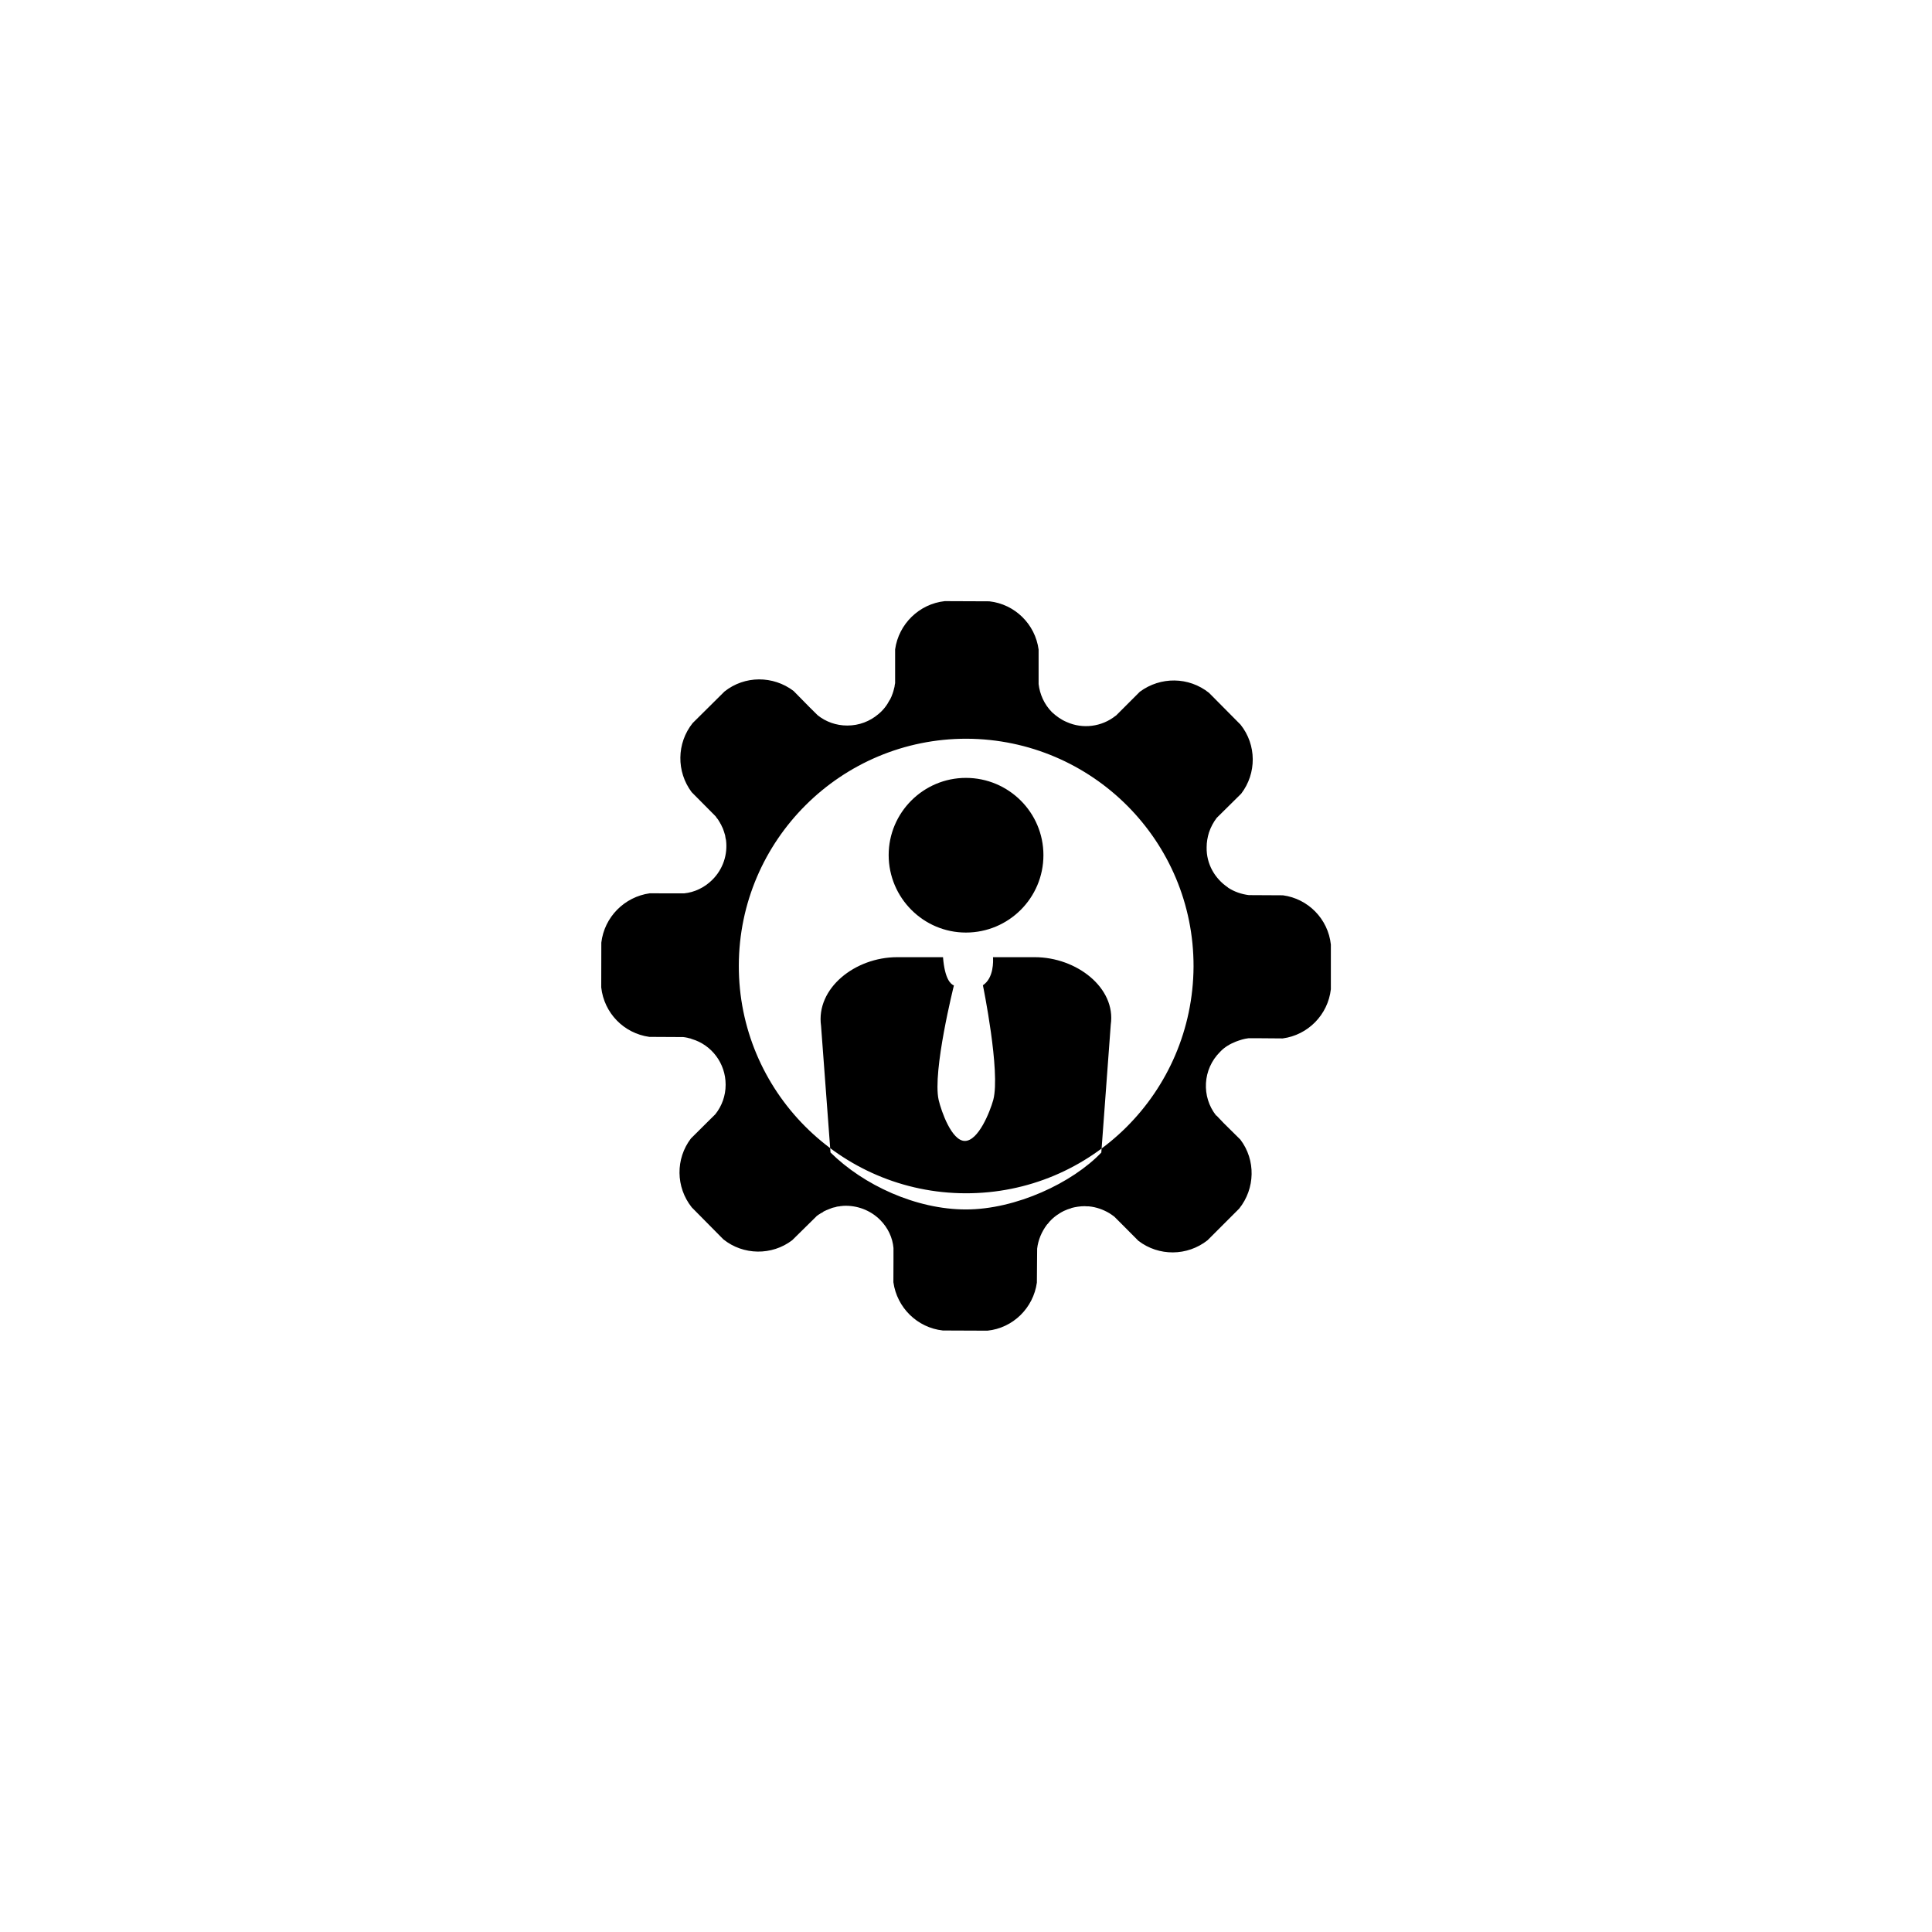 <?xml version="1.0" encoding="UTF-8"?> <!-- Generator: Adobe Illustrator 24.0.1, SVG Export Plug-In . SVG Version: 6.00 Build 0) --> <svg xmlns="http://www.w3.org/2000/svg" xmlns:xlink="http://www.w3.org/1999/xlink" id="Layer_1" x="0px" y="0px" viewBox="0 0 212.6 212.6" style="enable-background:new 0 0 212.6 212.6;" xml:space="preserve"> <style type="text/css"> .st0{clip-path:url(#SVGID_2_);fill:#00B388;} .st1{clip-path:url(#SVGID_4_);} .st2{fill:#00B388;} .st3{fill:#F5F5F5;} .st4{clip-path:url(#SVGID_6_);} .st5{clip-path:url(#SVGID_10_);fill:#00B388;} .st6{clip-path:url(#SVGID_12_);} .st7{fill:none;stroke:#000000;stroke-width:0.5;} .st8{fill:none;stroke:#000000;stroke-width:2;} .st9{clip-path:url(#SVGID_16_);fill:#00B388;} .st10{fill:none;stroke:#00B388;stroke-width:0.625;} .st11{clip-path:url(#SVGID_18_);} .st12{fill:#FFFFFF;} .st13{fill:none;stroke:#000000;stroke-width:0.3;} .st14{fill:none;stroke:#000000;stroke-width:0.75;} .st15{clip-path:url(#SVGID_20_);} </style> <g> </g> <path d="M106.29,102.62c4.71,0,8.53-3.81,8.53-8.52c0-4.69-3.82-8.5-8.53-8.5c-4.68,0-8.5,3.81-8.5,8.5 C97.8,98.81,101.62,102.62,106.29,102.62 M106.29,133.09c-5.49,0-11.27-2.68-14.9-6.27l-1.04-13.93c-0.58-4.14,3.75-7.56,8.37-7.56 h5.05c0.19,2.4,0.84,2.97,1.2,3.11c0,0-2.38,9.47-1.68,12.6c0.3,1.27,1.43,4.49,2.87,4.51c1.5,0.02,2.78-3.22,3.14-4.51 c0.82-3.09-1.14-12.62-1.14-12.62c1.21-0.8,1.14-2.69,1.11-3.09h4.59c4.62,0,8.96,3.38,8.37,7.42l-1.04,14.08 C118.01,130.16,111.8,133.09,106.29,133.09 M106.24,131.31c-13.8-0.04-24.97-11.27-24.94-25.06c0.03-13.81,11.27-24.98,25.07-24.96 c13.83,0.06,25.01,11.27,24.97,25.08C131.26,120.2,120.06,131.35,106.24,131.31 M141.17,98.52l-3.74-0.02 c-0.82-0.1-1.6-0.37-2.26-0.8c-0.04-0.02-0.04-0.04-0.07-0.06c-1.41-0.96-2.36-2.56-2.32-4.4c0-0.57,0.1-1.13,0.26-1.64 c0.2-0.59,0.49-1.13,0.85-1.6l0.89-0.88l1.8-1.78c1.71-2.23,1.71-5.37-0.07-7.6l-3.47-3.5c-2.23-1.78-5.34-1.8-7.61-0.12l-2.64,2.64 h-0.02c-1.53,1.23-3.63,1.48-5.37,0.7c-0.61-0.25-1.14-0.63-1.64-1.09c-0.87-0.88-1.34-1.99-1.47-3.1V74v-2.52 c-0.37-2.79-2.61-5-5.42-5.31l-4.91-0.02c-2.82,0.31-5.07,2.52-5.46,5.31v2.56v1.15c-0.04,0.16-0.05,0.29-0.07,0.43 c0,0.02-0.02,0.04-0.02,0.06c-0.03,0.16-0.08,0.29-0.11,0.43c0,0,0,0.02-0.02,0.04c-0.03,0.16-0.1,0.29-0.15,0.43v0.02 c-0.07,0.16-0.14,0.29-0.2,0.43h-0.02c-0.31,0.61-0.73,1.15-1.26,1.58c-0.92,0.78-2.1,1.25-3.41,1.25c-1.23,0-2.36-0.41-3.26-1.13 l-0.89-0.88l-1.77-1.8c-2.25-1.7-5.37-1.7-7.59,0.06l-3.51,3.48c-1.77,2.21-1.8,5.35-0.11,7.6l2.64,2.66 c0.06,0.08,0.1,0.14,0.13,0.19c0.07,0.08,0.12,0.14,0.17,0.22c0.03,0.08,0.08,0.14,0.13,0.21c0.04,0.06,0.07,0.12,0.1,0.19 c0.07,0.08,0.1,0.2,0.15,0.29c0.02,0.04,0.05,0.1,0.07,0.14c0.05,0.1,0.09,0.21,0.12,0.31c0.02,0.04,0.03,0.08,0.05,0.14 c0.05,0.14,0.08,0.29,0.13,0.43v0.02c0.02,0.16,0.05,0.31,0.09,0.47c0.2,1.56-0.31,3.2-1.52,4.39c-0.87,0.86-1.97,1.37-3.1,1.48 h-1.25L71.5,98.3c-2.79,0.39-5,2.62-5.33,5.43l-0.01,4.92c0.31,2.83,2.49,5.06,5.29,5.45l3.73,0.02c0.17,0.02,0.31,0.04,0.48,0.08 c0.07,0.02,0.1,0.02,0.13,0.04c0.14,0.02,0.23,0.04,0.35,0.1c2.16,0.64,3.71,2.66,3.71,5.02c0,1.23-0.42,2.36-1.14,3.26l-0.89,0.88 l-1.79,1.78c-1.7,2.23-1.68,5.35,0.09,7.58l3.48,3.52c2.19,1.76,5.34,1.8,7.57,0.1l2.66-2.62l0.01-0.02 c0.02-0.02,0.04-0.02,0.05-0.04c0.14-0.1,0.24-0.18,0.34-0.23c0.06-0.04,0.11-0.08,0.17-0.1c0.09-0.04,0.19-0.1,0.24-0.16 c0.1-0.04,0.21-0.1,0.3-0.14c0.05-0.02,0.1-0.04,0.15-0.06c0.13-0.06,0.27-0.1,0.41-0.16l0.03-0.02c0.15-0.04,0.29-0.08,0.43-0.1 l0.03-0.02c0.13-0.04,0.28-0.06,0.39-0.06c0.04,0,0.05-0.02,0.05-0.02c0.15-0.02,0.28-0.02,0.41-0.04c1.44-0.06,2.9,0.45,4,1.54 c0.88,0.88,1.38,1.97,1.48,3.1v1.25l-0.01,2.52c0.39,2.79,2.62,5,5.44,5.31l4.91,0.02c2.82-0.29,5.05-2.5,5.44-5.29l0.02-2.56 l0.01-1.17c0.11-0.98,0.5-1.87,1.07-2.64c0.05-0.06,0.1-0.1,0.15-0.16c0.05-0.06,0.1-0.14,0.15-0.19c0.32-0.35,0.68-0.65,1.07-0.88 l0.02-0.02c0.1-0.06,0.19-0.12,0.31-0.18c0.03-0.02,0.07-0.02,0.1-0.04v-0.02c0.05-0.02,0.07-0.02,0.1-0.04 c0.25-0.12,0.51-0.21,0.79-0.29l0.01-0.02c0.46-0.12,0.96-0.2,1.46-0.2c0.11,0,0.22,0.02,0.31,0.02h0.16 c0.82,0.08,1.57,0.35,2.26,0.76c0.17,0.12,0.36,0.23,0.53,0.37l0.88,0.88l1.77,1.78c2.24,1.72,5.38,1.7,7.61-0.06l3.48-3.48 c1.77-2.21,1.84-5.35,0.13-7.6l-1.84-1.82l-0.78-0.82h-0.04c-1.64-2.07-1.5-5.1,0.43-7.01c0.49-0.53,1.11-0.88,1.74-1.13 c0.46-0.17,0.88-0.31,1.38-0.37h1.24l2.53,0.02c2.78-0.37,4.98-2.6,5.3-5.41v-4.92C146.15,101.13,143.95,98.89,141.17,98.52"></path> </svg> 